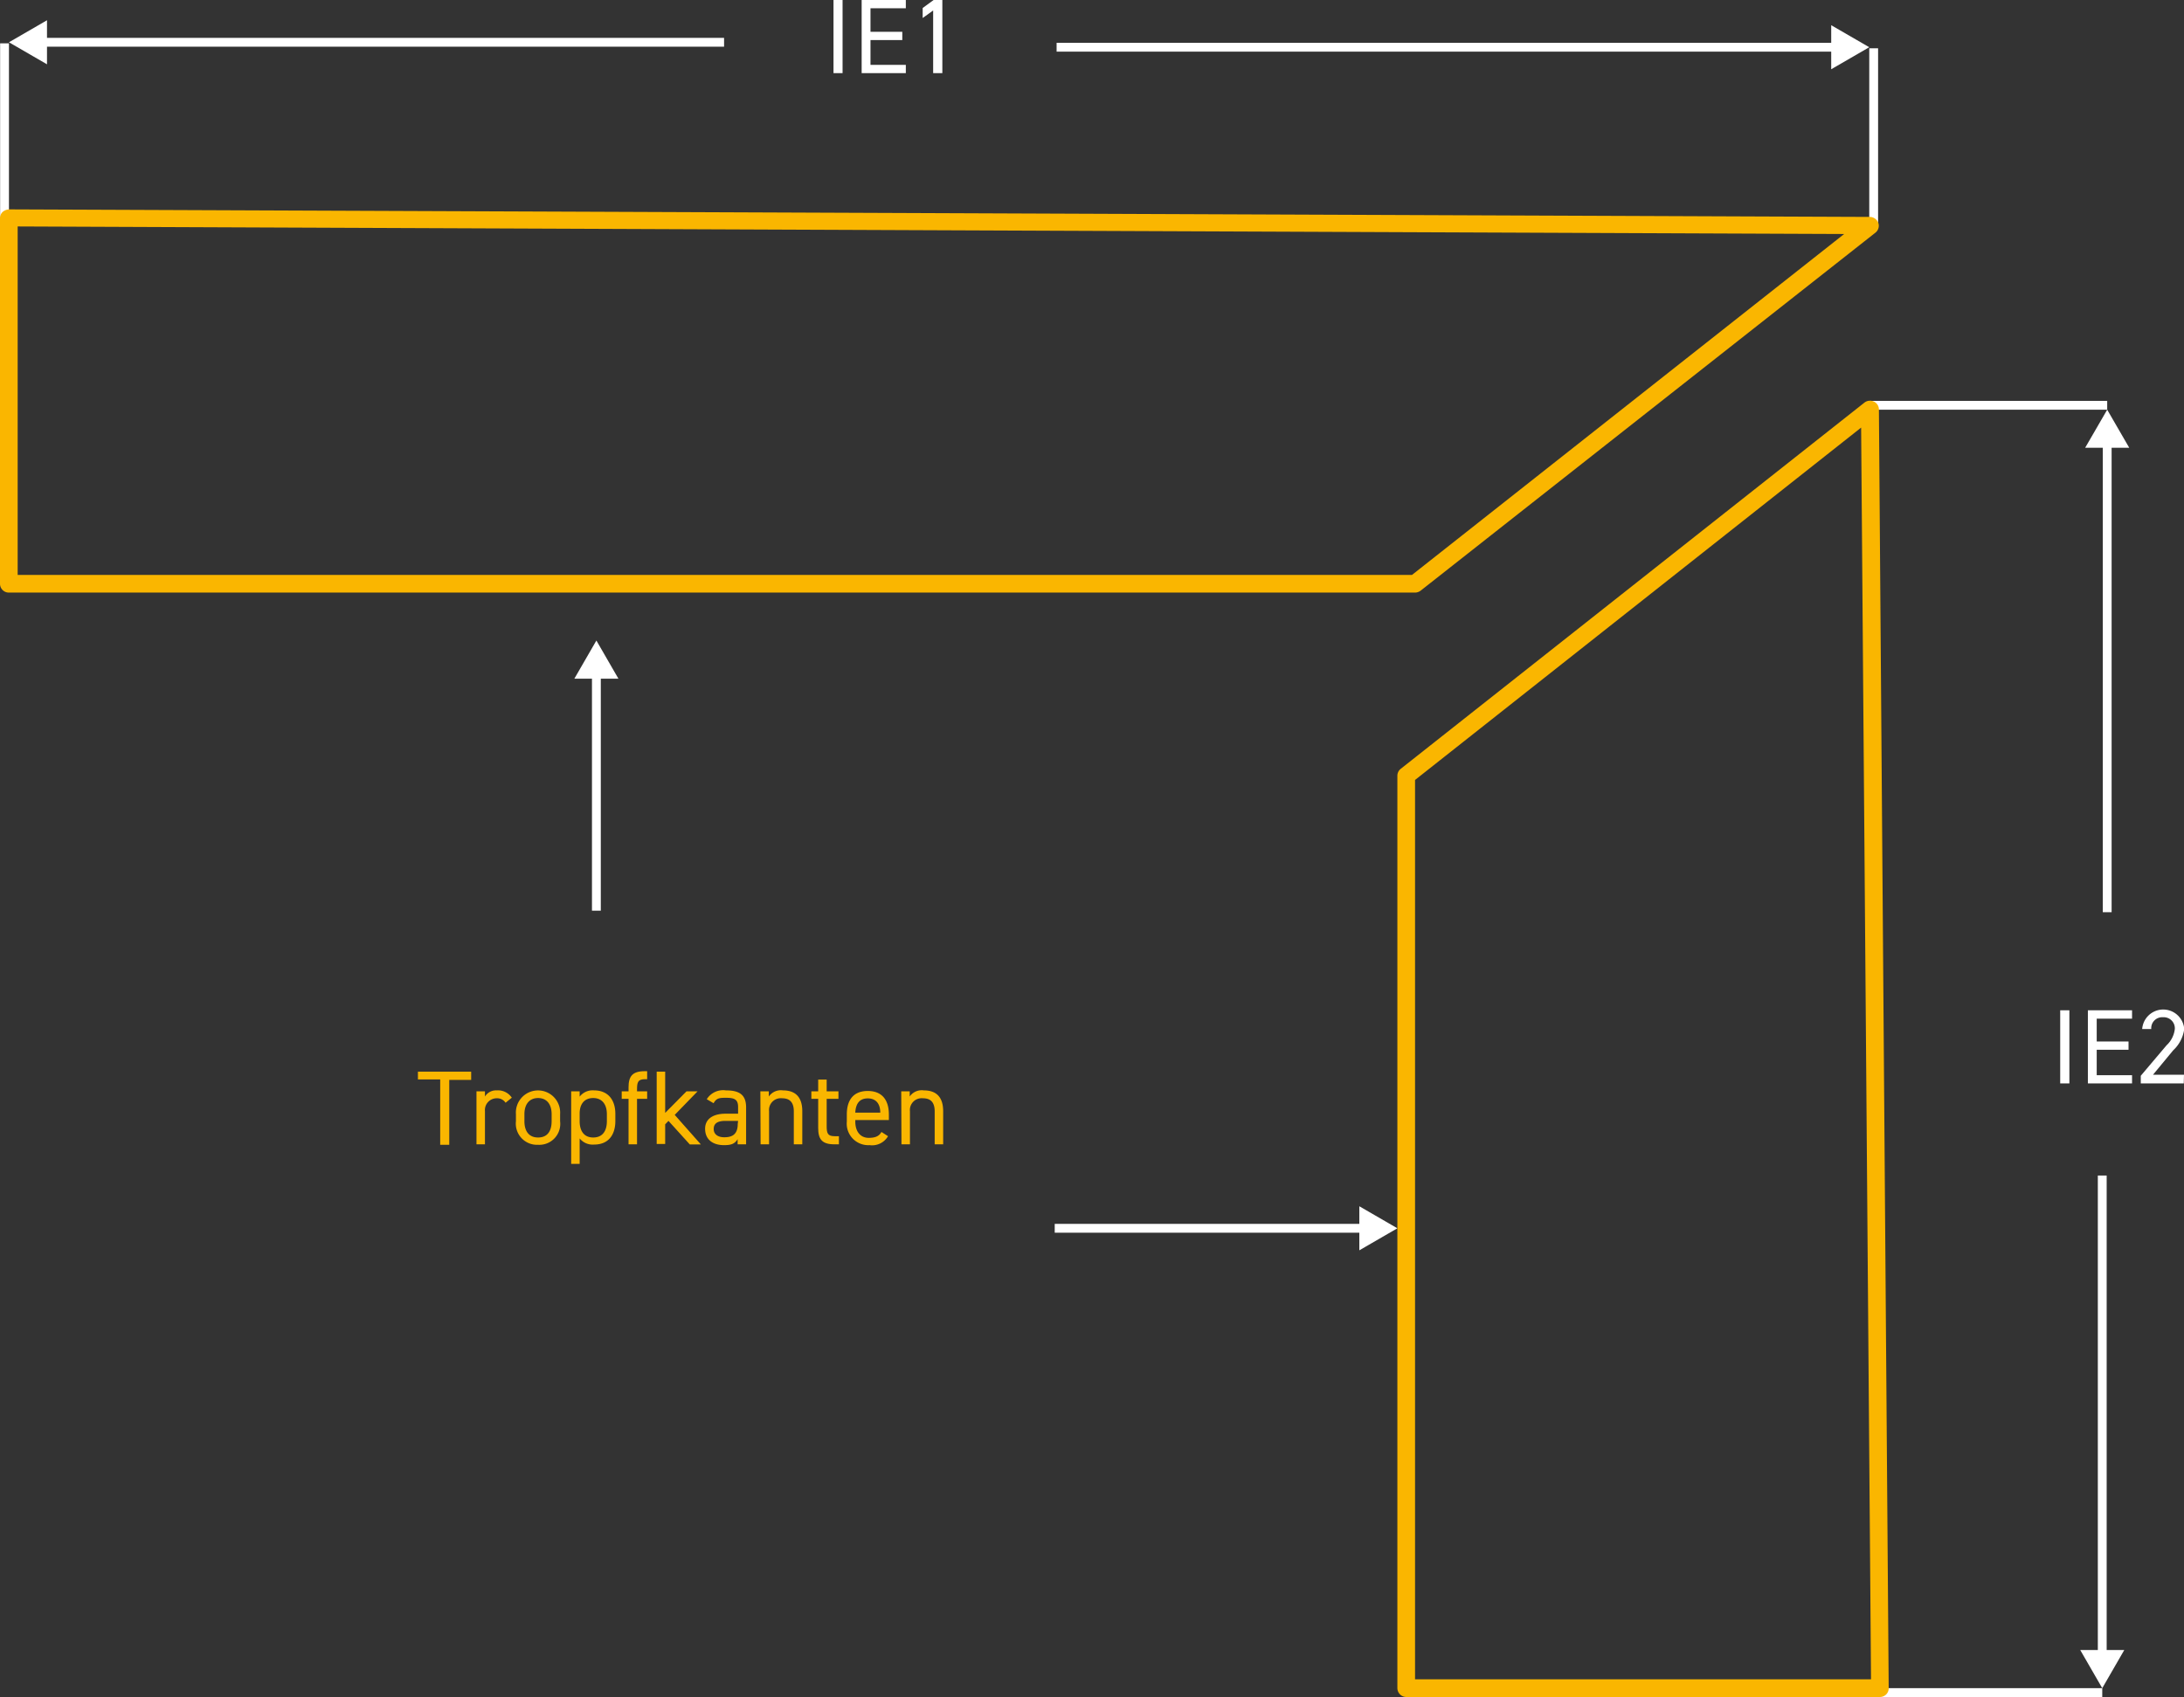 <svg xmlns="http://www.w3.org/2000/svg" viewBox="0 0 185.41 144.1"><rect x="0" y="0" width="185.41" height="144.1" fill="#333333" stroke="none"/><defs><style>.cls-1{fill:#fff;}.cls-2{fill:#fab600;}.cls-3{fill:none;stroke:#fff;stroke-miterlimit:10;stroke-width:0.75px;}</style></defs><title>Element 6</title><g id="Ebene_2" data-name="Ebene 2"><g id="Ebene_1-2" data-name="Ebene 1"><path class="cls-1" d="M71.53,6.21h-.77V0h.77Z"/><path class="cls-1" d="M76.9,0V.7h-3v2h2.7v.7h-2.7V5.51h3v.7H73.15V0Z"/><path class="cls-1" d="M80,6.21h-.78V.89l-.89.64V.68L79.26,0H80Z"/><path class="cls-1" d="M175.68,92h-.78V85.79h.78Z"/><path class="cls-1" d="M181,85.79v.71h-3v1.94h2.7v.7h-2.7V91.3h3V92h-3.75V85.79Z"/><path class="cls-1" d="M185.39,92h-3.65v-.65l2.19-2.59a2.23,2.23,0,0,0,.7-1.38.94.94,0,0,0-1-1,.93.93,0,0,0-1,1h-.77a1.79,1.79,0,0,1,3.57,0,3,3,0,0,1-.94,1.81l-1.71,2.07h2.63Z"/><path class="cls-2" d="M40,91v.7H38.14v5.51h-.77V91.66H35.48V91Z"/><path class="cls-2" d="M42.92,93.64a.85.85,0,0,0-.75-.38,1,1,0,0,0-1,1.09v2.82h-.72v-4.5h.72v.44a1.1,1.1,0,0,1,1-.52,1.41,1.41,0,0,1,1.28.62Z"/><path class="cls-2" d="M47.55,95.21a1.78,1.78,0,0,1-1.87,2,1.8,1.8,0,0,1-1.88-2v-.6a1.88,1.88,0,1,1,3.75,0Zm-.72,0v-.6c0-.85-.42-1.37-1.15-1.37s-1.16.52-1.16,1.37v.6c0,.77.33,1.38,1.16,1.38S46.83,96,46.83,95.21Z"/><path class="cls-2" d="M50.44,92.59c1.11,0,1.8.73,1.8,2v.6c0,1.17-.58,2-1.8,2a1.42,1.42,0,0,1-1.23-.52v2.16h-.72V92.67h.72v.45A1.4,1.4,0,0,1,50.44,92.59Zm1.08,2.62v-.6c0-.85-.42-1.37-1.16-1.37s-1.15.5-1.15,1.31v.66c0,.77.33,1.38,1.15,1.38S51.52,96,51.52,95.21Z"/><path class="cls-2" d="M53.36,92.67v-.33c0-.93.31-1.38,1.37-1.38h.21v.68h-.18c-.61,0-.68.26-.68.88v.15h.86v.64h-.86v3.86h-.72V93.31h-.58v-.64Z"/><path class="cls-2" d="M59.22,92.67l-1.94,2,2.22,2.51h-.94l-1.81-2-.28.29v1.67h-.72V91h.72V94.5l1.81-1.83Z"/><path class="cls-2" d="M61.59,94.57h1.07V94c0-.63-.3-.78-1-.78-.54,0-.83,0-1.08.46L60,93.34a1.64,1.64,0,0,1,1.63-.75c1.14,0,1.71.37,1.71,1.45v3.13h-.72v-.44c-.25.41-.56.51-1.15.51-1,0-1.61-.51-1.61-1.39S60.6,94.57,61.59,94.57Zm1.07.61H61.59c-.71,0-1,.24-1,.69s.36.7.89.7,1.15-.12,1.15-1.13Z"/><path class="cls-2" d="M64.55,92.67h.72v.44a1.24,1.24,0,0,1,1.2-.52c1,0,1.64.51,1.64,1.77v2.81h-.72v-2.8c0-.91-.49-1.11-1-1.11a1,1,0,0,0-1.1,1.1v2.81h-.72Z"/><path class="cls-2" d="M68.88,92.67h.58v-1h.72v1h1v.64h-1V95.6c0,.62.07.88.68.88h.36v.69h-.39c-1.06,0-1.37-.45-1.37-1.39V93.31h-.58Z"/><path class="cls-2" d="M75.39,96.48a1.57,1.57,0,0,1-1.57.76,1.83,1.83,0,0,1-1.93-2v-.6c0-1.28.6-2,1.78-2s1.79.73,1.79,2v.47H72.61v.13c0,.77.37,1.38,1.15,1.38.59,0,.89-.17,1.07-.5Zm-2.78-2h2.12c0-.76-.37-1.21-1.06-1.21S72.66,93.7,72.61,94.45Z"/><path class="cls-2" d="M76.51,92.67h.72v.44a1.24,1.24,0,0,1,1.2-.52c1,0,1.64.51,1.64,1.77v2.81h-.72v-2.8c0-.91-.49-1.11-1-1.11a1,1,0,0,0-1.1,1.1v2.81h-.72Z"/><line class="cls-3" x1="50.63" y1="57.08" x2="50.63" y2="77.33"/><polygon class="cls-1" points="48.76 57.63 50.63 54.39 52.5 57.63 48.76 57.63"/><line class="cls-3" x1="115.94" y1="104.3" x2="89.54" y2="104.3"/><polygon class="cls-1" points="115.4 102.43 118.63 104.3 115.4 106.17 115.4 102.43"/><line class="cls-3" x1="3.45" y1="3.59" x2="61.47" y2="3.59"/><polygon class="cls-1" points="3.99 5.46 0.76 3.59 3.99 1.72 3.99 5.46"/><line class="cls-3" x1="178.89" y1="37.48" x2="178.89" y2="77.46"/><polygon class="cls-1" points="177.02 38.02 178.89 34.79 180.76 38.02 177.02 38.02"/><line class="cls-3" x1="178.47" y1="140.66" x2="178.47" y2="99.82"/><polygon class="cls-1" points="180.34 140.11 178.47 143.35 176.6 140.11 180.34 140.11"/><rect class="cls-1" x="159.33" y="143.35" width="19.14" height="0.75"/><rect class="cls-1" x="158.76" y="34.04" width="20.13" height="0.75"/><rect class="cls-1" x="0.01" y="3.68" width="0.75" height="15"/><line class="cls-3" x1="156" y1="4.01" x2="89.7" y2="4.01"/><polygon class="cls-1" points="155.46 2.14 158.69 4.01 155.46 5.88 155.46 2.14"/><rect class="cls-1" x="158.69" y="4.1" width="0.75" height="15.01"/><path class="cls-2" d="M120.13,50.32H.75A.75.75,0,0,1,0,49.57V18.48A.75.75,0,0,1,.22,18a.93.93,0,0,1,.53-.22l158,.64a.78.78,0,0,1,.71.51.75.75,0,0,1-.25.83L120.6,50.16A.81.81,0,0,1,120.13,50.32ZM1.5,48.82H119.87l36.69-28.95L1.5,19.23Z"/><path class="cls-2" d="M159.59,144.1H119.38a.76.76,0,0,1-.75-.75V65.87a.75.75,0,0,1,.29-.59l39.37-31.1a.76.76,0,0,1,.79-.08.74.74,0,0,1,.43.67l.83,108.57a.74.74,0,0,1-.21.54A.77.77,0,0,1,159.59,144.1Zm-39.46-1.5h38.71L158,36.31,120.13,66.23Z"/></g></g></svg>